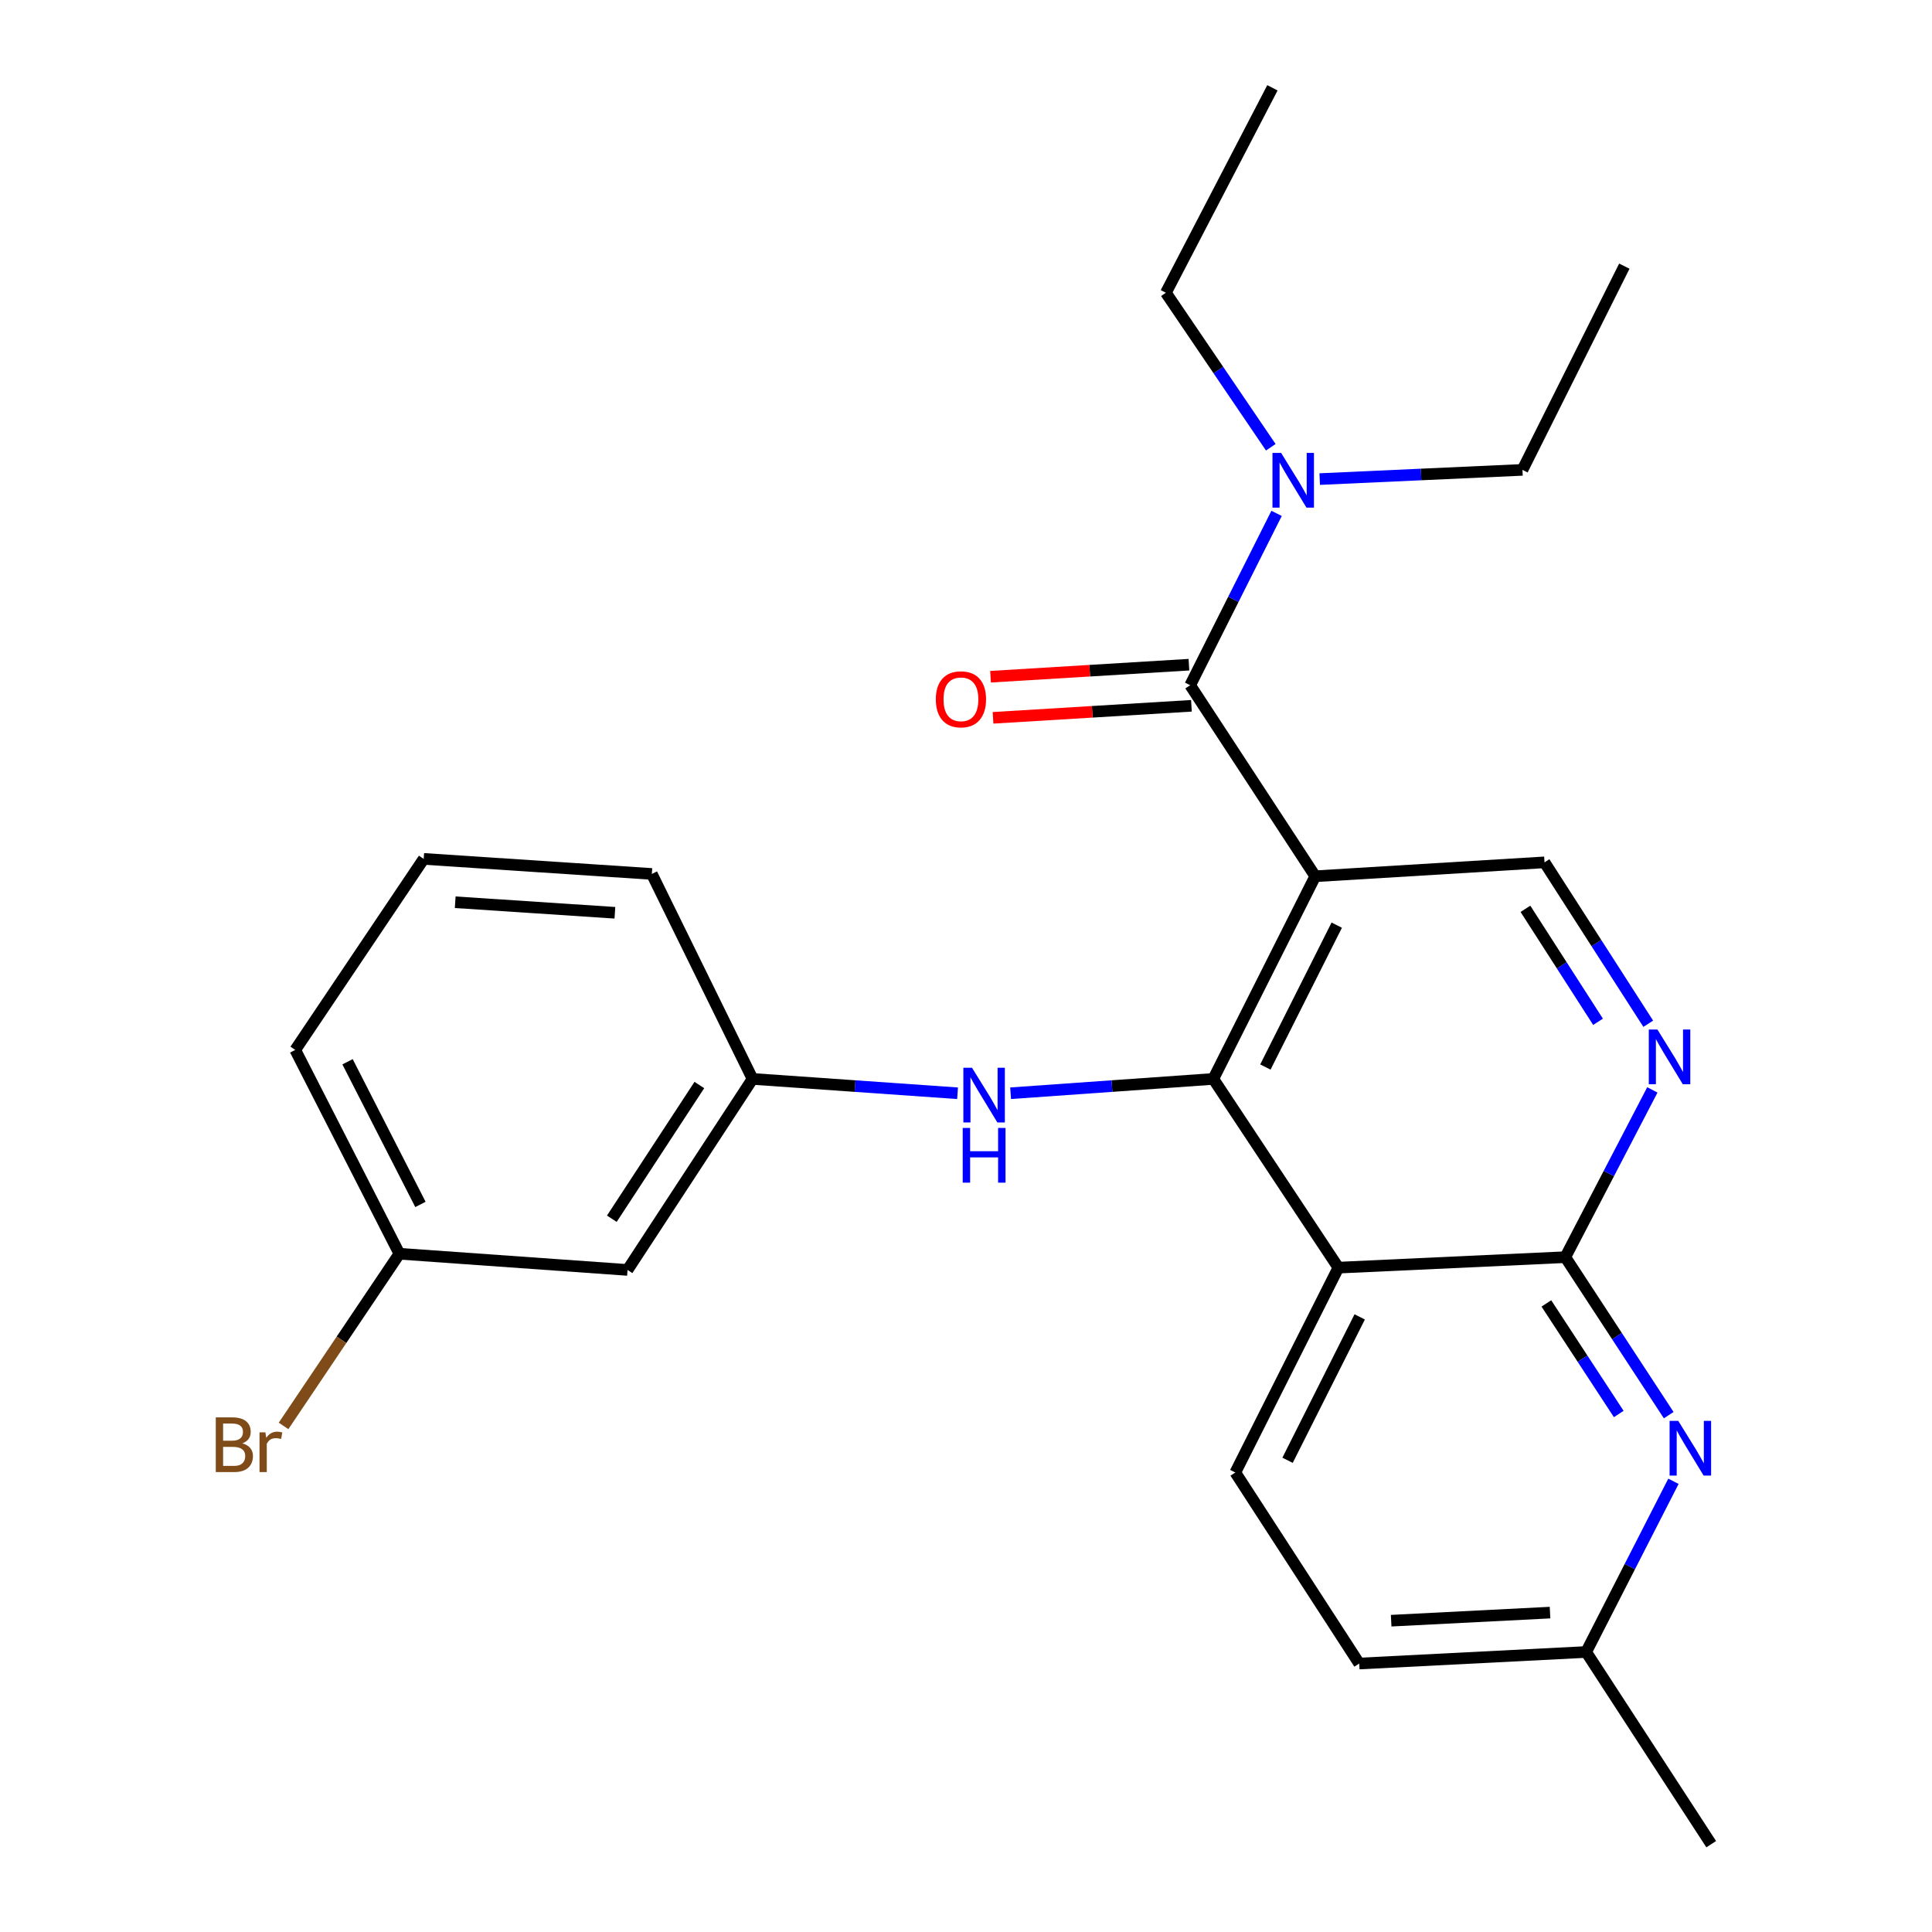 <?xml version='1.0' encoding='iso-8859-1'?>
<svg version='1.1' baseProfile='full'
              xmlns='http://www.w3.org/2000/svg'
                      xmlns:rdkit='http://www.rdkit.org/xml'
                      xmlns:xlink='http://www.w3.org/1999/xlink'
                  xml:space='preserve'
width='1000px' height='1000px' viewBox='0 0 1000 1000'>
<!-- END OF HEADER -->
<rect style='opacity:1.0;fill:#FFFFFF;stroke:none' width='1000' height='1000' x='0' y='0'> </rect>
<path class='bond-0' d='M 680.769,453.548 L 628.006,558.446' style='fill:none;fill-rule:evenodd;stroke:#000000;stroke-width:6px;stroke-linecap:butt;stroke-linejoin:miter;stroke-opacity:1' />
<path class='bond-0' d='M 691.895,478.86 L 654.961,552.289' style='fill:none;fill-rule:evenodd;stroke:#000000;stroke-width:6px;stroke-linecap:butt;stroke-linejoin:miter;stroke-opacity:1' />
<path class='bond-2' d='M 680.769,453.548 L 616.035,354.678' style='fill:none;fill-rule:evenodd;stroke:#000000;stroke-width:6px;stroke-linecap:butt;stroke-linejoin:miter;stroke-opacity:1' />
<path class='bond-6' d='M 680.769,453.548 L 799.438,446.349' style='fill:none;fill-rule:evenodd;stroke:#000000;stroke-width:6px;stroke-linecap:butt;stroke-linejoin:miter;stroke-opacity:1' />
<path class='bond-1' d='M 628.006,558.446 L 692.74,656.133' style='fill:none;fill-rule:evenodd;stroke:#000000;stroke-width:6px;stroke-linecap:butt;stroke-linejoin:miter;stroke-opacity:1' />
<path class='bond-7' d='M 628.006,558.446 L 575.546,562.153' style='fill:none;fill-rule:evenodd;stroke:#000000;stroke-width:6px;stroke-linecap:butt;stroke-linejoin:miter;stroke-opacity:1' />
<path class='bond-7' d='M 575.546,562.153 L 523.086,565.861' style='fill:none;fill-rule:evenodd;stroke:#0000FF;stroke-width:6px;stroke-linecap:butt;stroke-linejoin:miter;stroke-opacity:1' />
<path class='bond-8' d='M 692.74,656.133 L 639.397,762.168' style='fill:none;fill-rule:evenodd;stroke:#000000;stroke-width:6px;stroke-linecap:butt;stroke-linejoin:miter;stroke-opacity:1' />
<path class='bond-8' d='M 703.779,681.617 L 666.439,755.841' style='fill:none;fill-rule:evenodd;stroke:#000000;stroke-width:6px;stroke-linecap:butt;stroke-linejoin:miter;stroke-opacity:1' />
<path class='bond-25' d='M 692.74,656.133 L 810.201,650.71' style='fill:none;fill-rule:evenodd;stroke:#000000;stroke-width:6px;stroke-linecap:butt;stroke-linejoin:miter;stroke-opacity:1' />
<path class='bond-9' d='M 616.035,354.678 L 638.395,310.201' style='fill:none;fill-rule:evenodd;stroke:#000000;stroke-width:6px;stroke-linecap:butt;stroke-linejoin:miter;stroke-opacity:1' />
<path class='bond-9' d='M 638.395,310.201 L 660.755,265.724' style='fill:none;fill-rule:evenodd;stroke:#0000FF;stroke-width:6px;stroke-linecap:butt;stroke-linejoin:miter;stroke-opacity:1' />
<path class='bond-10' d='M 615.39,344.04 L 564.047,347.156' style='fill:none;fill-rule:evenodd;stroke:#000000;stroke-width:6px;stroke-linecap:butt;stroke-linejoin:miter;stroke-opacity:1' />
<path class='bond-10' d='M 564.047,347.156 L 512.705,350.271' style='fill:none;fill-rule:evenodd;stroke:#FF0000;stroke-width:6px;stroke-linecap:butt;stroke-linejoin:miter;stroke-opacity:1' />
<path class='bond-10' d='M 616.681,365.315 L 565.338,368.43' style='fill:none;fill-rule:evenodd;stroke:#000000;stroke-width:6px;stroke-linecap:butt;stroke-linejoin:miter;stroke-opacity:1' />
<path class='bond-10' d='M 565.338,368.43 L 513.996,371.545' style='fill:none;fill-rule:evenodd;stroke:#FF0000;stroke-width:6px;stroke-linecap:butt;stroke-linejoin:miter;stroke-opacity:1' />
<path class='bond-3' d='M 810.201,650.71 L 832.73,607.418' style='fill:none;fill-rule:evenodd;stroke:#000000;stroke-width:6px;stroke-linecap:butt;stroke-linejoin:miter;stroke-opacity:1' />
<path class='bond-3' d='M 832.73,607.418 L 855.259,564.125' style='fill:none;fill-rule:evenodd;stroke:#0000FF;stroke-width:6px;stroke-linecap:butt;stroke-linejoin:miter;stroke-opacity:1' />
<path class='bond-5' d='M 810.201,650.71 L 836.961,691.594' style='fill:none;fill-rule:evenodd;stroke:#000000;stroke-width:6px;stroke-linecap:butt;stroke-linejoin:miter;stroke-opacity:1' />
<path class='bond-5' d='M 836.961,691.594 L 863.721,732.478' style='fill:none;fill-rule:evenodd;stroke:#0000FF;stroke-width:6px;stroke-linecap:butt;stroke-linejoin:miter;stroke-opacity:1' />
<path class='bond-5' d='M 800.396,674.648 L 819.128,703.266' style='fill:none;fill-rule:evenodd;stroke:#000000;stroke-width:6px;stroke-linecap:butt;stroke-linejoin:miter;stroke-opacity:1' />
<path class='bond-5' d='M 819.128,703.266 L 837.86,731.885' style='fill:none;fill-rule:evenodd;stroke:#0000FF;stroke-width:6px;stroke-linecap:butt;stroke-linejoin:miter;stroke-opacity:1' />
<path class='bond-4' d='M 853.125,529.891 L 826.281,488.12' style='fill:none;fill-rule:evenodd;stroke:#0000FF;stroke-width:6px;stroke-linecap:butt;stroke-linejoin:miter;stroke-opacity:1' />
<path class='bond-4' d='M 826.281,488.12 L 799.438,446.349' style='fill:none;fill-rule:evenodd;stroke:#000000;stroke-width:6px;stroke-linecap:butt;stroke-linejoin:miter;stroke-opacity:1' />
<path class='bond-4' d='M 827.142,528.883 L 808.351,499.643' style='fill:none;fill-rule:evenodd;stroke:#0000FF;stroke-width:6px;stroke-linecap:butt;stroke-linejoin:miter;stroke-opacity:1' />
<path class='bond-4' d='M 808.351,499.643 L 789.561,470.403' style='fill:none;fill-rule:evenodd;stroke:#000000;stroke-width:6px;stroke-linecap:butt;stroke-linejoin:miter;stroke-opacity:1' />
<path class='bond-13' d='M 866.17,766.714 L 843.585,810.892' style='fill:none;fill-rule:evenodd;stroke:#0000FF;stroke-width:6px;stroke-linecap:butt;stroke-linejoin:miter;stroke-opacity:1' />
<path class='bond-13' d='M 843.585,810.892 L 821,855.071' style='fill:none;fill-rule:evenodd;stroke:#000000;stroke-width:6px;stroke-linecap:butt;stroke-linejoin:miter;stroke-opacity:1' />
<path class='bond-11' d='M 495.629,565.868 L 442.575,562.157' style='fill:none;fill-rule:evenodd;stroke:#0000FF;stroke-width:6px;stroke-linecap:butt;stroke-linejoin:miter;stroke-opacity:1' />
<path class='bond-11' d='M 442.575,562.157 L 389.52,558.446' style='fill:none;fill-rule:evenodd;stroke:#000000;stroke-width:6px;stroke-linecap:butt;stroke-linejoin:miter;stroke-opacity:1' />
<path class='bond-14' d='M 639.397,762.168 L 703.527,861.05' style='fill:none;fill-rule:evenodd;stroke:#000000;stroke-width:6px;stroke-linecap:butt;stroke-linejoin:miter;stroke-opacity:1' />
<path class='bond-18' d='M 683.076,247.973 L 735.549,245.591' style='fill:none;fill-rule:evenodd;stroke:#0000FF;stroke-width:6px;stroke-linecap:butt;stroke-linejoin:miter;stroke-opacity:1' />
<path class='bond-18' d='M 735.549,245.591 L 788.023,243.208' style='fill:none;fill-rule:evenodd;stroke:#000000;stroke-width:6px;stroke-linecap:butt;stroke-linejoin:miter;stroke-opacity:1' />
<path class='bond-19' d='M 657.76,231.503 L 630.61,191.52' style='fill:none;fill-rule:evenodd;stroke:#0000FF;stroke-width:6px;stroke-linecap:butt;stroke-linejoin:miter;stroke-opacity:1' />
<path class='bond-19' d='M 630.61,191.52 L 603.46,151.536' style='fill:none;fill-rule:evenodd;stroke:#000000;stroke-width:6px;stroke-linecap:butt;stroke-linejoin:miter;stroke-opacity:1' />
<path class='bond-12' d='M 389.52,558.446 L 324.81,657.317' style='fill:none;fill-rule:evenodd;stroke:#000000;stroke-width:6px;stroke-linecap:butt;stroke-linejoin:miter;stroke-opacity:1' />
<path class='bond-12' d='M 361.98,561.605 L 316.683,630.815' style='fill:none;fill-rule:evenodd;stroke:#000000;stroke-width:6px;stroke-linecap:butt;stroke-linejoin:miter;stroke-opacity:1' />
<path class='bond-20' d='M 389.52,558.446 L 337.385,452.353' style='fill:none;fill-rule:evenodd;stroke:#000000;stroke-width:6px;stroke-linecap:butt;stroke-linejoin:miter;stroke-opacity:1' />
<path class='bond-15' d='M 324.81,657.317 L 206.722,648.934' style='fill:none;fill-rule:evenodd;stroke:#000000;stroke-width:6px;stroke-linecap:butt;stroke-linejoin:miter;stroke-opacity:1' />
<path class='bond-22' d='M 821,855.071 L 885.722,954.545' style='fill:none;fill-rule:evenodd;stroke:#000000;stroke-width:6px;stroke-linecap:butt;stroke-linejoin:miter;stroke-opacity:1' />
<path class='bond-26' d='M 821,855.071 L 703.527,861.05' style='fill:none;fill-rule:evenodd;stroke:#000000;stroke-width:6px;stroke-linecap:butt;stroke-linejoin:miter;stroke-opacity:1' />
<path class='bond-26' d='M 802.295,834.682 L 720.064,838.867' style='fill:none;fill-rule:evenodd;stroke:#000000;stroke-width:6px;stroke-linecap:butt;stroke-linejoin:miter;stroke-opacity:1' />
<path class='bond-16' d='M 206.722,648.934 L 176.748,693.494' style='fill:none;fill-rule:evenodd;stroke:#000000;stroke-width:6px;stroke-linecap:butt;stroke-linejoin:miter;stroke-opacity:1' />
<path class='bond-16' d='M 176.748,693.494 L 146.774,738.054' style='fill:none;fill-rule:evenodd;stroke:#7F4C19;stroke-width:6px;stroke-linecap:butt;stroke-linejoin:miter;stroke-opacity:1' />
<path class='bond-27' d='M 206.722,648.934 L 152.822,543.432' style='fill:none;fill-rule:evenodd;stroke:#000000;stroke-width:6px;stroke-linecap:butt;stroke-linejoin:miter;stroke-opacity:1' />
<path class='bond-27' d='M 217.617,623.412 L 179.887,549.561' style='fill:none;fill-rule:evenodd;stroke:#000000;stroke-width:6px;stroke-linecap:butt;stroke-linejoin:miter;stroke-opacity:1' />
<path class='bond-17' d='M 219.309,444.561 L 337.385,452.353' style='fill:none;fill-rule:evenodd;stroke:#000000;stroke-width:6px;stroke-linecap:butt;stroke-linejoin:miter;stroke-opacity:1' />
<path class='bond-17' d='M 235.617,466.997 L 318.27,472.451' style='fill:none;fill-rule:evenodd;stroke:#000000;stroke-width:6px;stroke-linecap:butt;stroke-linejoin:miter;stroke-opacity:1' />
<path class='bond-21' d='M 219.309,444.561 L 152.822,543.432' style='fill:none;fill-rule:evenodd;stroke:#000000;stroke-width:6px;stroke-linecap:butt;stroke-linejoin:miter;stroke-opacity:1' />
<path class='bond-24' d='M 788.023,243.208 L 840.75,137.754' style='fill:none;fill-rule:evenodd;stroke:#000000;stroke-width:6px;stroke-linecap:butt;stroke-linejoin:miter;stroke-opacity:1' />
<path class='bond-23' d='M 603.46,151.536 L 658.603,45.455' style='fill:none;fill-rule:evenodd;stroke:#000000;stroke-width:6px;stroke-linecap:butt;stroke-linejoin:miter;stroke-opacity:1' />
<path  class='atom-5' d='M 857.888 532.884
L 867.168 547.884
Q 868.088 549.364, 869.568 552.044
Q 871.048 554.724, 871.128 554.884
L 871.128 532.884
L 874.888 532.884
L 874.888 561.204
L 871.008 561.204
L 861.048 544.804
Q 859.888 542.884, 858.648 540.684
Q 857.448 538.484, 857.088 537.804
L 857.088 561.204
L 853.408 561.204
L 853.408 532.884
L 857.888 532.884
' fill='#0000FF'/>
<path  class='atom-6' d='M 868.663 735.433
L 877.943 750.433
Q 878.863 751.913, 880.343 754.593
Q 881.823 757.273, 881.903 757.433
L 881.903 735.433
L 885.663 735.433
L 885.663 763.753
L 881.783 763.753
L 871.823 747.353
Q 870.663 745.433, 869.423 743.233
Q 868.223 741.033, 867.863 740.353
L 867.863 763.753
L 864.183 763.753
L 864.183 735.433
L 868.663 735.433
' fill='#0000FF'/>
<path  class='atom-8' d='M 503.113 552.67
L 512.393 567.67
Q 513.313 569.15, 514.793 571.83
Q 516.273 574.51, 516.353 574.67
L 516.353 552.67
L 520.113 552.67
L 520.113 580.99
L 516.233 580.99
L 506.273 564.59
Q 505.113 562.67, 503.873 560.47
Q 502.673 558.27, 502.313 557.59
L 502.313 580.99
L 498.633 580.99
L 498.633 552.67
L 503.113 552.67
' fill='#0000FF'/>
<path  class='atom-8' d='M 498.293 583.822
L 502.133 583.822
L 502.133 595.862
L 516.613 595.862
L 516.613 583.822
L 520.453 583.822
L 520.453 612.142
L 516.613 612.142
L 516.613 599.062
L 502.133 599.062
L 502.133 612.142
L 498.293 612.142
L 498.293 583.822
' fill='#0000FF'/>
<path  class='atom-10' d='M 663.106 234.436
L 672.386 249.436
Q 673.306 250.916, 674.786 253.596
Q 676.266 256.276, 676.346 256.436
L 676.346 234.436
L 680.106 234.436
L 680.106 262.756
L 676.226 262.756
L 666.266 246.356
Q 665.106 244.436, 663.866 242.236
Q 662.666 240.036, 662.306 239.356
L 662.306 262.756
L 658.626 262.756
L 658.626 234.436
L 663.106 234.436
' fill='#0000FF'/>
<path  class='atom-11' d='M 484.378 361.957
Q 484.378 355.157, 487.738 351.357
Q 491.098 347.557, 497.378 347.557
Q 503.658 347.557, 507.018 351.357
Q 510.378 355.157, 510.378 361.957
Q 510.378 368.837, 506.978 372.757
Q 503.578 376.637, 497.378 376.637
Q 491.138 376.637, 487.738 372.757
Q 484.378 368.877, 484.378 361.957
M 497.378 373.437
Q 501.698 373.437, 504.018 370.557
Q 506.378 367.637, 506.378 361.957
Q 506.378 356.397, 504.018 353.597
Q 501.698 350.757, 497.378 350.757
Q 493.058 350.757, 490.698 353.557
Q 488.378 356.357, 488.378 361.957
Q 488.378 367.677, 490.698 370.557
Q 493.058 373.437, 497.378 373.437
' fill='#FF0000'/>
<path  class='atom-17' d='M 125.444 747.073
Q 128.164 747.833, 129.524 749.513
Q 130.924 751.153, 130.924 753.593
Q 130.924 757.513, 128.404 759.753
Q 125.924 761.953, 121.204 761.953
L 111.684 761.953
L 111.684 733.633
L 120.044 733.633
Q 124.884 733.633, 127.324 735.593
Q 129.764 737.553, 129.764 741.153
Q 129.764 745.433, 125.444 747.073
M 115.484 736.833
L 115.484 745.713
L 120.044 745.713
Q 122.844 745.713, 124.284 744.593
Q 125.764 743.433, 125.764 741.153
Q 125.764 736.833, 120.044 736.833
L 115.484 736.833
M 121.204 758.753
Q 123.964 758.753, 125.444 757.433
Q 126.924 756.113, 126.924 753.593
Q 126.924 751.273, 125.284 750.113
Q 123.684 748.913, 120.604 748.913
L 115.484 748.913
L 115.484 758.753
L 121.204 758.753
' fill='#7F4C19'/>
<path  class='atom-17' d='M 137.364 741.393
L 137.804 744.233
Q 139.964 741.033, 143.484 741.033
Q 144.604 741.033, 146.124 741.433
L 145.524 744.793
Q 143.804 744.393, 142.844 744.393
Q 141.164 744.393, 140.044 745.073
Q 138.964 745.713, 138.084 747.273
L 138.084 761.953
L 134.324 761.953
L 134.324 741.393
L 137.364 741.393
' fill='#7F4C19'/>
</svg>
